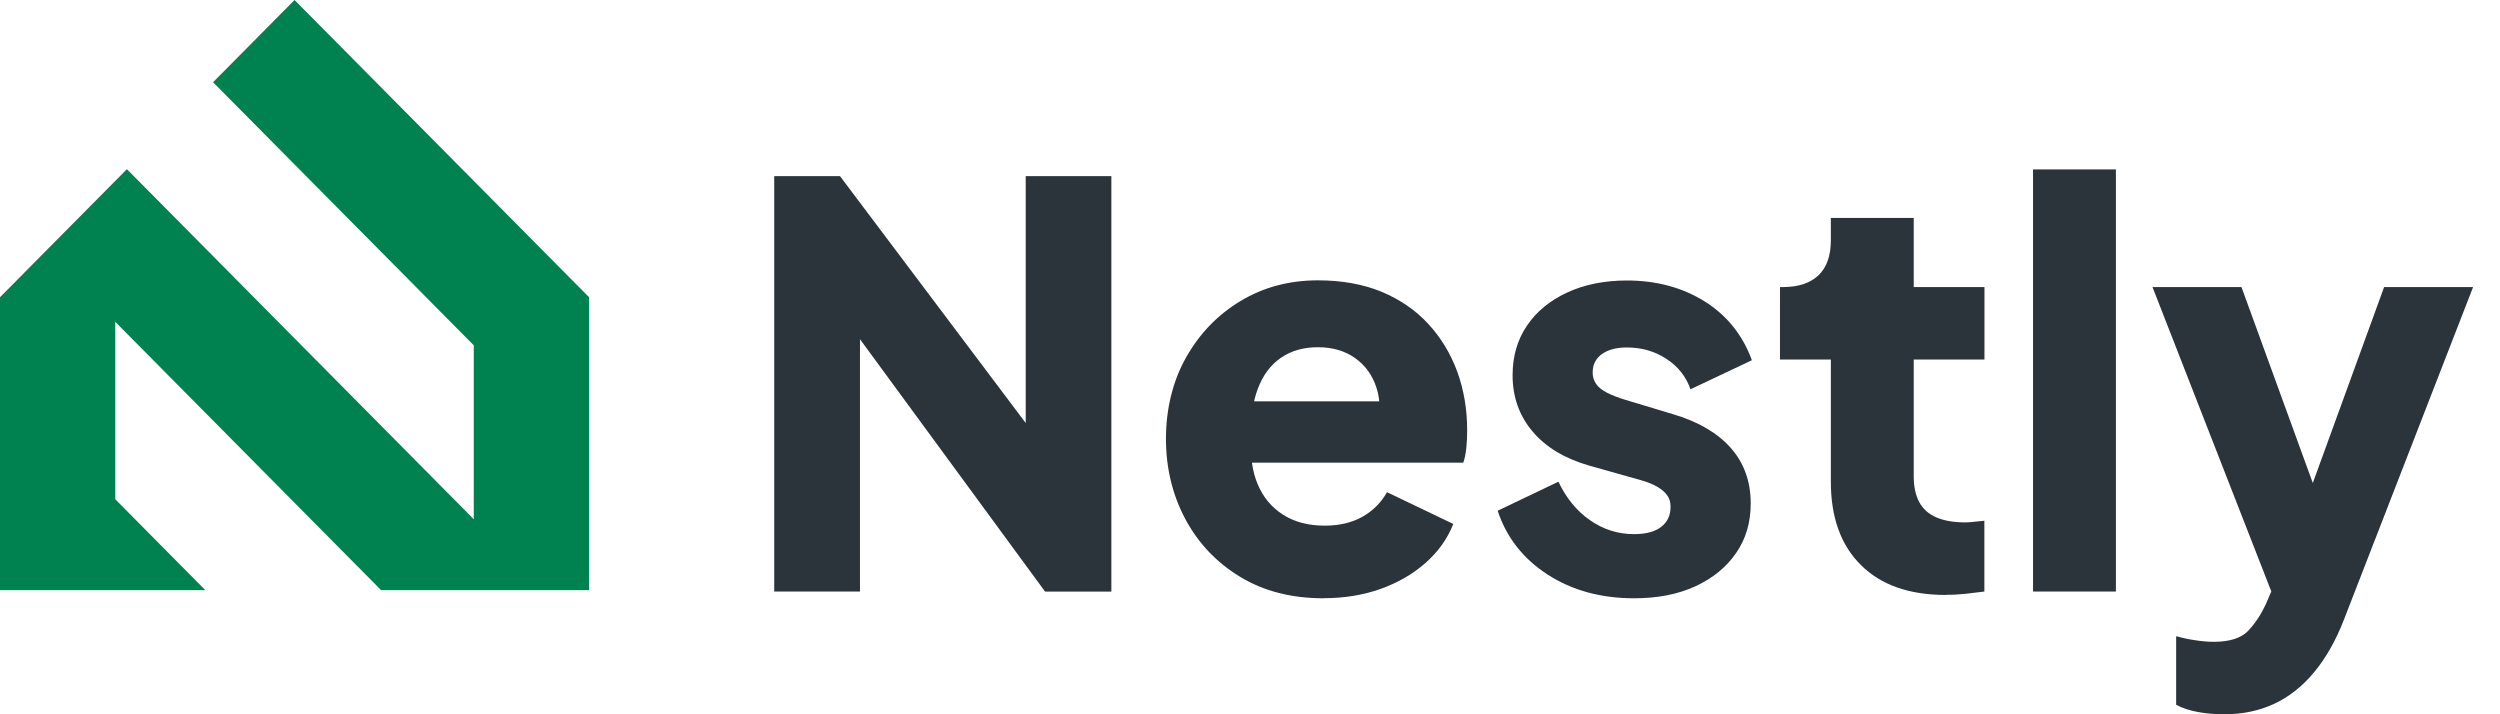 <svg width="112" height="32" viewBox="0 0 112 32" fill="none" xmlns="http://www.w3.org/2000/svg">
<path d="M26.389 13.316V26.438H17.073L5.164 14.419V22.367L9.198 26.438H0V13.316L5.164 8.104L5.685 7.579L21.225 23.262V15.471L18.95 13.174L9.545 3.683L13.195 0L21.225 8.104L26.249 13.174L26.389 13.316Z" fill="#008150"/>
<path d="M34.685 26.505V7.892H37.633L47.536 21.058L45.952 21.435V7.892H49.789V26.505H46.82L37.09 13.237L38.527 12.861V26.501H34.689L34.685 26.505Z" fill="#2A343A"/>
<path d="M59.294 26.803C57.857 26.803 56.612 26.483 55.556 25.841C54.499 25.2 53.683 24.339 53.103 23.254C52.527 22.173 52.235 20.973 52.235 19.657C52.235 18.341 52.534 17.073 53.14 16.007C53.742 14.941 54.555 14.099 55.578 13.484C56.601 12.868 57.757 12.559 59.043 12.559C60.114 12.559 61.063 12.731 61.891 13.07C62.714 13.413 63.413 13.89 63.981 14.505C64.55 15.12 64.982 15.832 65.282 16.641C65.577 17.45 65.729 18.326 65.729 19.277C65.729 19.541 65.718 19.806 65.692 20.063C65.666 20.32 65.621 20.54 65.555 20.727H55.43V17.979H63.45L61.691 19.28C61.857 18.565 61.846 17.927 61.665 17.368C61.484 16.809 61.167 16.369 60.712 16.045C60.258 15.72 59.7 15.556 59.043 15.556C58.385 15.556 57.846 15.713 57.384 16.03C56.922 16.347 56.575 16.813 56.346 17.428C56.113 18.043 56.025 18.792 56.073 19.676C56.006 20.444 56.099 21.114 56.346 21.7C56.594 22.285 56.974 22.736 57.484 23.061C57.994 23.385 58.614 23.549 59.342 23.549C60.003 23.549 60.568 23.415 61.037 23.15C61.507 22.885 61.876 22.516 62.138 22.05L65.108 23.474C64.842 24.142 64.428 24.723 63.859 25.223C63.291 25.722 62.618 26.11 61.843 26.386C61.067 26.662 60.217 26.799 59.294 26.799V26.803Z" fill="#2A343A"/>
<path d="M73.209 26.803C71.724 26.803 70.431 26.449 69.334 25.741C68.237 25.032 67.491 24.078 67.095 22.881L69.818 21.58C70.165 22.315 70.634 22.889 71.229 23.303C71.823 23.72 72.485 23.929 73.209 23.929C73.737 23.929 74.14 23.821 74.42 23.605C74.701 23.388 74.841 23.09 74.841 22.706C74.841 22.505 74.793 22.337 74.694 22.195C74.594 22.054 74.446 21.923 74.247 21.808C74.047 21.692 73.8 21.592 73.504 21.51L71.203 20.861C70.099 20.544 69.249 20.033 68.654 19.325C68.059 18.617 67.764 17.782 67.764 16.812C67.764 15.963 67.978 15.221 68.407 14.591C68.835 13.957 69.437 13.461 70.213 13.103C70.989 12.745 71.879 12.566 72.887 12.566C74.206 12.566 75.366 12.88 76.367 13.502C77.364 14.128 78.07 15.004 78.484 16.138L75.735 17.439C75.536 16.872 75.178 16.417 74.657 16.078C74.136 15.735 73.545 15.567 72.887 15.567C72.407 15.567 72.034 15.668 71.761 15.866C71.487 16.067 71.351 16.339 71.351 16.689C71.351 16.872 71.399 17.04 71.499 17.189C71.598 17.338 71.757 17.472 71.982 17.588C72.204 17.703 72.481 17.811 72.814 17.912L74.967 18.561C76.09 18.893 76.947 19.4 77.542 20.071C78.136 20.745 78.432 21.573 78.432 22.557C78.432 23.407 78.214 24.149 77.774 24.779C77.338 25.413 76.729 25.908 75.953 26.266C75.178 26.624 74.261 26.803 73.205 26.803H73.209Z" fill="#2A343A"/>
<path d="M87.172 26.654C85.539 26.654 84.272 26.21 83.371 25.316C82.469 24.425 82.022 23.18 82.022 21.581V16.108H79.743V12.861H79.869C80.563 12.861 81.095 12.686 81.465 12.335C81.838 11.985 82.022 11.459 82.022 10.762V9.763H85.735V12.861H88.904V16.108H85.735V21.331C85.735 21.797 85.816 22.184 85.982 22.494C86.148 22.803 86.403 23.031 86.751 23.18C87.098 23.329 87.526 23.403 88.036 23.403C88.15 23.403 88.284 23.396 88.431 23.377C88.579 23.362 88.738 23.344 88.9 23.329V26.501C88.653 26.535 88.372 26.568 88.058 26.602C87.744 26.636 87.449 26.65 87.168 26.65L87.172 26.654Z" fill="#2A343A"/>
<path d="M91.08 26.505V7.59H94.792V26.501H91.08V26.505Z" fill="#2A343A"/>
<path d="M99.624 32C99.228 32 98.844 31.966 98.471 31.899C98.098 31.832 97.773 31.724 97.492 31.575V28.503C97.725 28.57 97.995 28.63 98.309 28.678C98.623 28.727 98.911 28.753 99.177 28.753C99.904 28.753 100.422 28.581 100.736 28.242C101.05 27.899 101.304 27.511 101.504 27.079L102.42 24.954L102.372 28.078L96.432 12.861H100.418L104.356 23.679H102.871L106.808 12.861H110.794L105.002 27.776C104.64 28.708 104.193 29.491 103.665 30.125C103.137 30.758 102.538 31.228 101.87 31.537C101.201 31.847 100.455 32 99.631 32H99.624Z" fill="#2A343A"/>
</svg>
